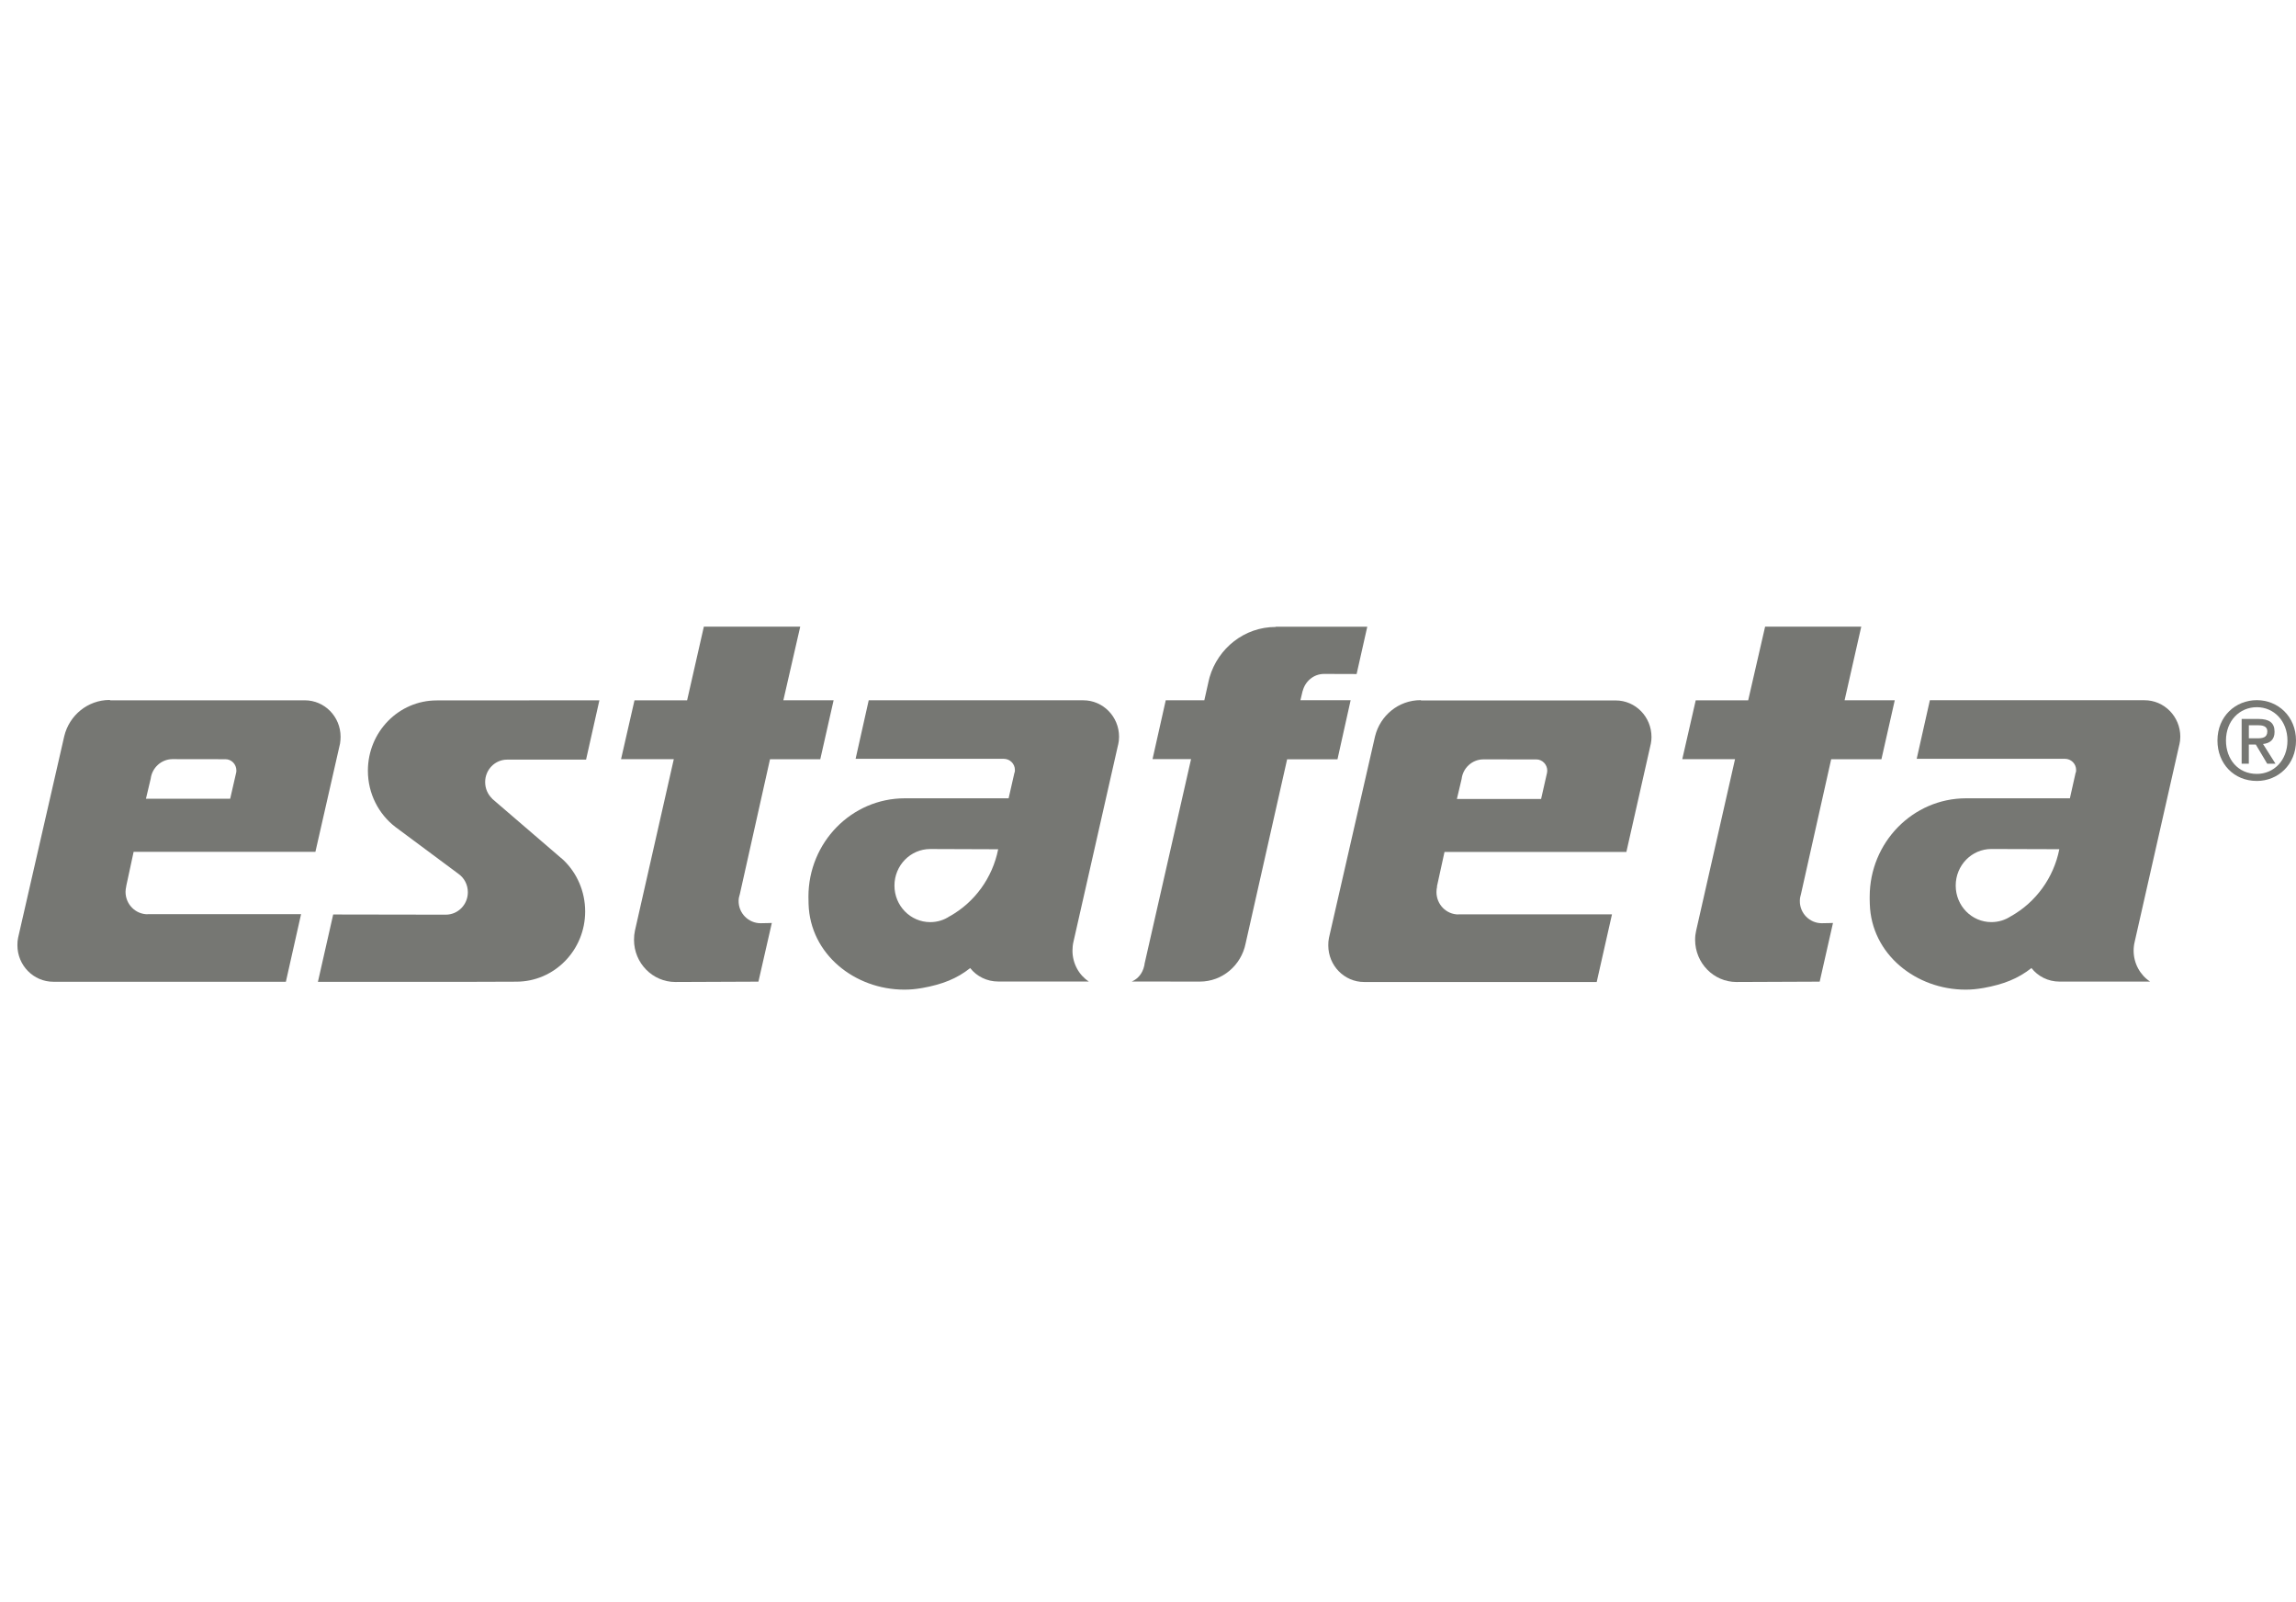 <svg width="86" height="60" viewBox="0 0 86 60" fill="none" xmlns="http://www.w3.org/2000/svg">
<path d="M18.431 29.91L21.103 32.207C21.606 32.688 21.918 33.375 21.918 34.133C21.918 35.585 20.765 36.763 19.34 36.763L17.512 36.769H11.908L12.48 34.247L16.697 34.254C17.154 34.254 17.524 33.878 17.524 33.413C17.524 33.126 17.384 32.872 17.166 32.72L14.812 30.971C14.185 30.491 13.78 29.724 13.78 28.863C13.78 27.407 14.934 26.23 16.357 26.23L22.451 26.226L21.952 28.447H18.997C18.542 28.447 18.172 28.823 18.172 29.287C18.172 29.533 18.273 29.754 18.436 29.908L18.431 29.91Z" fill="#767773"/>
<path d="M28.481 34.574H28.491C28.035 34.574 27.659 34.199 27.666 33.733C27.666 33.635 27.69 33.559 27.712 33.484L28.842 28.432H30.725L31.224 26.225H29.342L29.974 23.467H26.364L25.737 26.226H23.766L23.262 28.431H25.238L23.782 34.855C23.759 34.966 23.748 35.062 23.748 35.197C23.748 36.065 24.441 36.775 25.297 36.775L28.408 36.762L28.91 34.564C28.911 34.564 28.64 34.574 28.481 34.574Z" fill="#767773"/>
<path d="M68.23 34.574H68.238C67.782 34.574 67.408 34.199 67.416 33.733C67.416 33.635 67.437 33.559 67.458 33.484L68.59 28.432H70.472L70.971 26.225H69.092L69.716 23.467H66.115L65.481 26.226H63.516L63.012 28.431H64.988L63.531 34.855C63.507 34.966 63.493 35.062 63.493 35.197C63.495 36.065 64.186 36.775 65.041 36.775H65.043L68.159 36.762L68.657 34.564C68.656 34.564 68.392 34.574 68.23 34.574Z" fill="#767773"/>
<path d="M42.393 36.757C42.629 36.656 42.793 36.448 42.854 36.188L42.874 36.104L42.864 36.124L44.613 28.428H43.17L43.665 26.224H45.11L45.271 25.507L45.307 25.361C45.626 24.273 46.613 23.479 47.783 23.479L47.788 23.471H51.213L50.814 25.242L49.596 25.238C49.204 25.238 48.884 25.515 48.793 25.883V25.869L48.709 26.223H50.59L50.097 28.436H48.211L46.655 35.338C46.49 36.15 45.787 36.76 44.94 36.76L42.393 36.757Z" fill="#767773"/>
<path d="M35.588 34.305L35.572 34.312C35.364 34.453 35.112 34.533 34.844 34.533C34.103 34.533 33.503 33.922 33.503 33.165C33.503 32.409 34.103 31.795 34.844 31.795L37.388 31.804C37.174 32.881 36.502 33.79 35.588 34.305ZM41.916 27.591C41.916 26.835 41.314 26.225 40.575 26.225H32.539L32.048 28.417H37.596C37.827 28.417 38.015 28.602 38.015 28.835C38.015 28.867 38.013 28.897 38.005 28.928H38L37.779 29.896H33.89C31.897 29.896 30.281 31.548 30.281 33.582C30.281 33.612 30.281 33.645 30.283 33.676C30.283 33.676 30.284 33.781 30.286 33.848C30.341 35.745 32.031 37.061 33.871 37.061C34.102 37.061 34.29 37.044 34.551 36.999C35.291 36.865 35.837 36.653 36.34 36.254C36.584 36.565 36.967 36.757 37.387 36.757H40.783C40.414 36.515 40.171 36.083 40.171 35.601C40.171 35.485 40.183 35.373 40.209 35.264L41.882 27.881V27.892C41.904 27.796 41.916 27.694 41.916 27.591Z" fill="#767773"/>
<path d="M8.847 28.93L8.622 29.911H5.467L5.644 29.163C5.696 28.753 6.036 28.437 6.45 28.429L8.443 28.432C8.671 28.432 8.854 28.619 8.854 28.854C8.854 28.88 8.854 28.904 8.847 28.93ZM11.416 26.226H11.4H4.133L4.106 26.213C3.287 26.213 2.595 26.788 2.407 27.568L0.679 35.114C0.658 35.208 0.652 35.297 0.652 35.397C0.652 36.154 1.255 36.766 1.996 36.766H10.708L11.277 34.235H5.52L5.531 34.239C5.073 34.239 4.702 33.863 4.702 33.398C4.702 33.327 4.715 33.256 4.729 33.19L4.725 33.198L5.005 31.901H11.814L12.737 27.845C12.75 27.761 12.757 27.677 12.757 27.592C12.757 26.838 12.158 26.226 11.416 26.226Z" fill="#767773"/>
<path d="M75.335 34.305L75.321 34.312C75.109 34.452 74.86 34.532 74.59 34.532C73.85 34.532 73.254 33.921 73.254 33.164C73.254 32.407 73.851 31.794 74.59 31.794L77.135 31.802C76.922 32.879 76.25 33.788 75.335 34.305ZM80.326 26.223H72.286L71.793 28.417H77.346C77.577 28.417 77.764 28.603 77.764 28.835C77.764 28.867 77.761 28.897 77.754 28.929L77.748 28.927L77.531 29.896H73.641C71.649 29.896 70.032 31.549 70.032 33.581V33.676C70.032 33.676 70.036 33.781 70.036 33.849C70.09 35.745 71.781 37.061 73.619 37.061C73.851 37.061 74.04 37.043 74.301 36.998C75.041 36.864 75.584 36.652 76.091 36.253C76.336 36.565 76.718 36.76 77.138 36.76H80.535C80.163 36.514 79.918 36.082 79.918 35.6C79.918 35.486 79.932 35.372 79.959 35.263L81.631 27.881V27.891C81.653 27.794 81.667 27.694 81.667 27.59C81.666 26.833 81.063 26.223 80.326 26.223Z" fill="#767773"/>
<path d="M57.947 28.938L57.724 29.921H54.57L54.747 29.172C54.795 28.764 55.137 28.444 55.55 28.438L57.542 28.439C57.77 28.439 57.955 28.629 57.955 28.861C57.955 28.888 57.953 28.913 57.947 28.938ZM60.518 26.231H60.501H53.234L53.209 26.22C52.385 26.22 51.697 26.796 51.505 27.573L49.778 35.123C49.757 35.219 49.753 35.305 49.753 35.404C49.753 36.161 50.354 36.775 51.093 36.775H59.807L60.379 34.242H54.619L54.63 34.246C54.172 34.246 53.805 33.871 53.805 33.407C53.805 33.333 53.813 33.264 53.83 33.197L53.821 33.206L54.106 31.905H60.918L61.835 27.848C61.851 27.768 61.859 27.686 61.859 27.6C61.859 26.844 61.26 26.231 60.518 26.231Z" fill="#767773"/>
<path d="M84.234 27.883H84.495L84.921 28.599H85.231L84.765 27.862C85.017 27.835 85.197 27.709 85.197 27.406C85.197 27.064 84.996 26.924 84.591 26.924H83.964V28.599H84.233V27.883H84.234ZM84.234 27.649V27.159H84.565C84.728 27.159 84.926 27.184 84.926 27.385C84.926 27.629 84.743 27.649 84.542 27.649H84.234ZM86 27.733C86 26.824 85.32 26.22 84.534 26.22C83.736 26.22 83.058 26.824 83.058 27.733C83.058 28.595 83.67 29.246 84.534 29.246C85.32 29.246 86 28.644 86 27.733ZM85.68 27.733C85.68 28.473 85.171 28.982 84.534 28.982C83.818 28.982 83.377 28.421 83.377 27.733C83.377 26.999 83.881 26.484 84.534 26.484C85.171 26.484 85.68 26.999 85.68 27.733Z" fill="#767773"/>
</svg>

